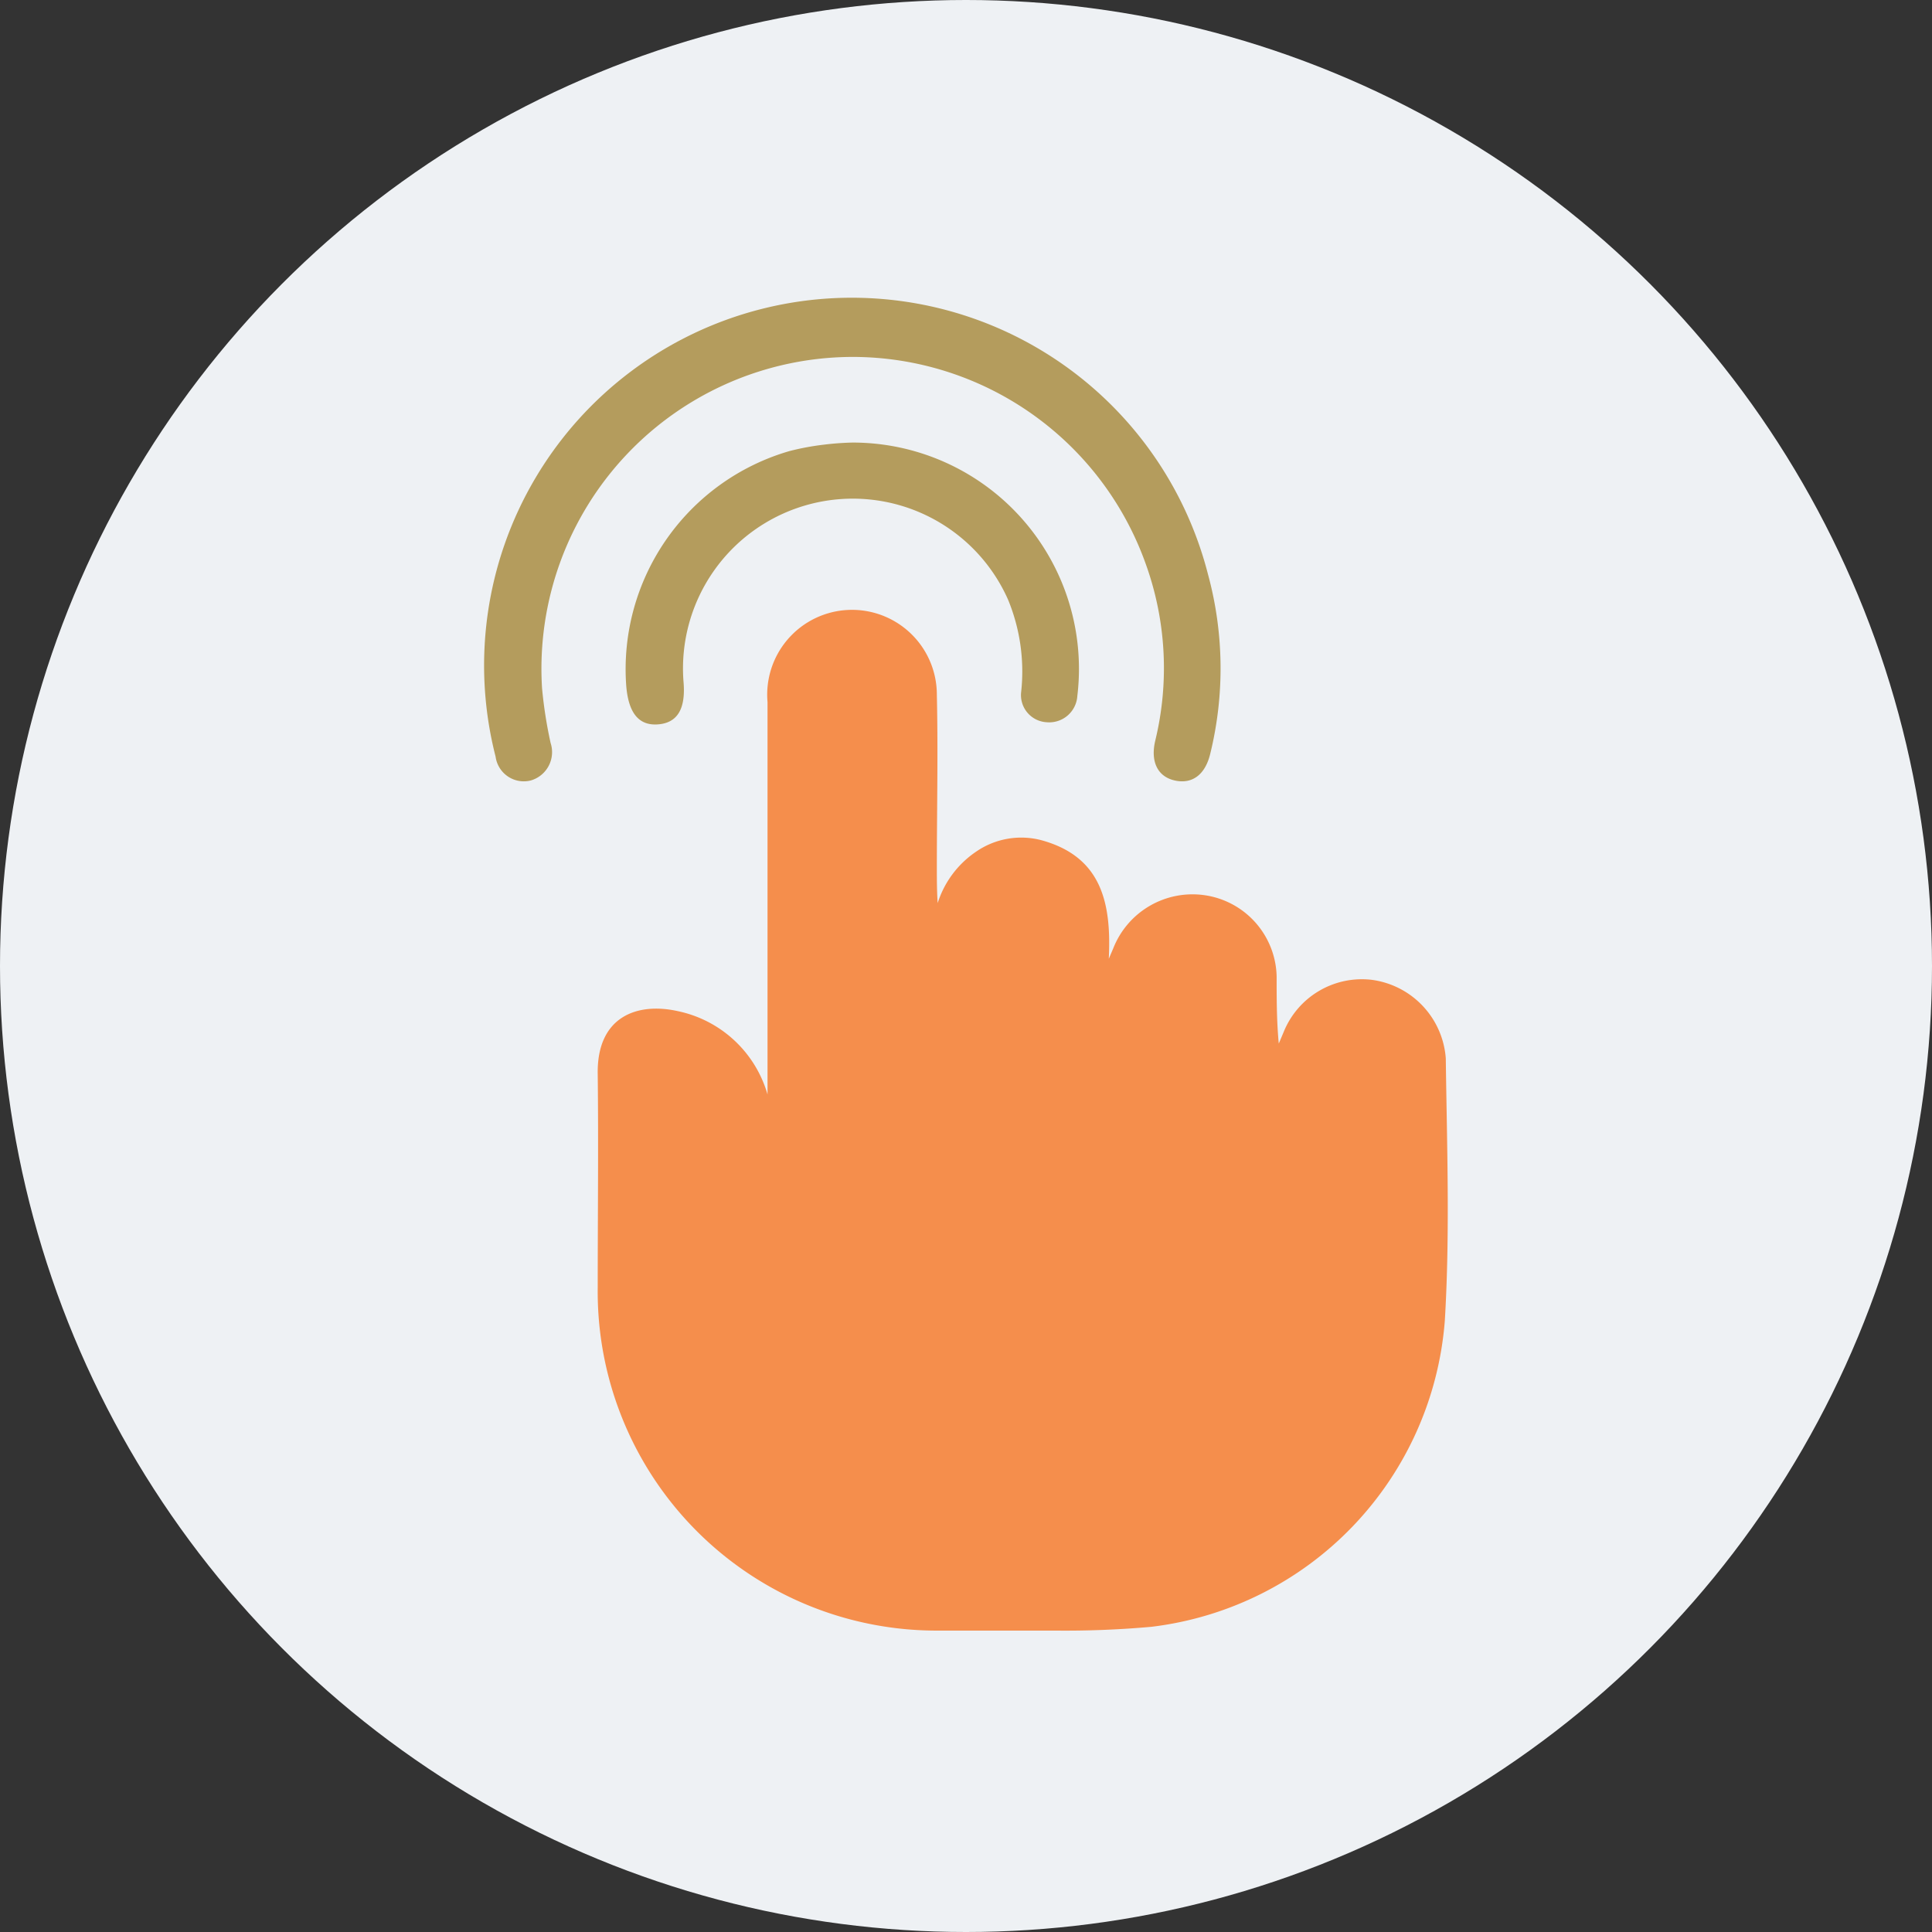 <svg xmlns="http://www.w3.org/2000/svg" viewBox="0 0 117.3 117.3"><rect x="0" y="0" width="117.3" height="117.3" fill="#333333" stroke="none"/><defs><style>.cls-1{fill:#eef1f4;}.cls-2{fill:#f58e4c;}.cls-3{fill:#b49c5d;}</style></defs><g id="Layer_2" data-name="Layer 2"><g id="Layer_1-2" data-name="Layer 1"><circle class="cls-1" cx="58.65" cy="58.65" r="58.65"/><path class="cls-2" d="M46.6,66.45v-.87q0-11.47,0-22.95a5.15,5.15,0,1,1,10.28-.45c.08,3.49,0,7,0,10.47,0,.72,0,1.43.05,2.18a5.93,5.93,0,0,1,2.36-3.14A4.82,4.82,0,0,1,63.18,51c3.75,1,4.3,3.89,4.14,7.21l.27-.63a5.17,5.17,0,0,1,5.54-3.23,5.1,5.1,0,0,1,4.38,4.93c0,1.35,0,2.71.13,4.08l.3-.71a5.12,5.12,0,0,1,5.35-3.16,5.19,5.19,0,0,1,4.49,4.77c.07,5.32.26,10.65-.06,15.94A20.3,20.3,0,0,1,69.91,98.77,58.75,58.75,0,0,1,64,99c-2.31,0-4.62,0-6.93,0A20.58,20.58,0,0,1,36.29,78.21c0-4.35.05-8.7,0-13-.06-3.49,2.39-4.37,4.86-3.82A7.2,7.2,0,0,1,46.6,66.45Z"/><path class="cls-3" d="M51.77,21.67A18.93,18.93,0,0,0,32.91,41.78a26.8,26.8,0,0,0,.52,3.33,1.79,1.79,0,0,1-1.22,2.28,1.73,1.73,0,0,1-2.12-1.45A22.32,22.32,0,0,1,73.34,34.86a21.75,21.75,0,0,1,.14,10.9c-.3,1.26-1.08,1.86-2.14,1.63s-1.5-1.15-1.2-2.42a18.68,18.68,0,0,0-.62-10.85A18.91,18.91,0,0,0,51.77,21.67Z"/><path class="cls-3" d="M51.75,26.87A13.74,13.74,0,0,1,65.41,42.25a1.71,1.71,0,0,1-1.86,1.6A1.65,1.65,0,0,1,62,42a11.42,11.42,0,0,0-.8-5.6,10.31,10.31,0,0,0-19.7,5c.14,1.64-.37,2.49-1.55,2.58s-1.8-.71-1.93-2.36a13.79,13.79,0,0,1,9.9-14.23A15.73,15.73,0,0,1,50,27,17.34,17.34,0,0,1,51.75,26.87Z"/></g></g></svg>